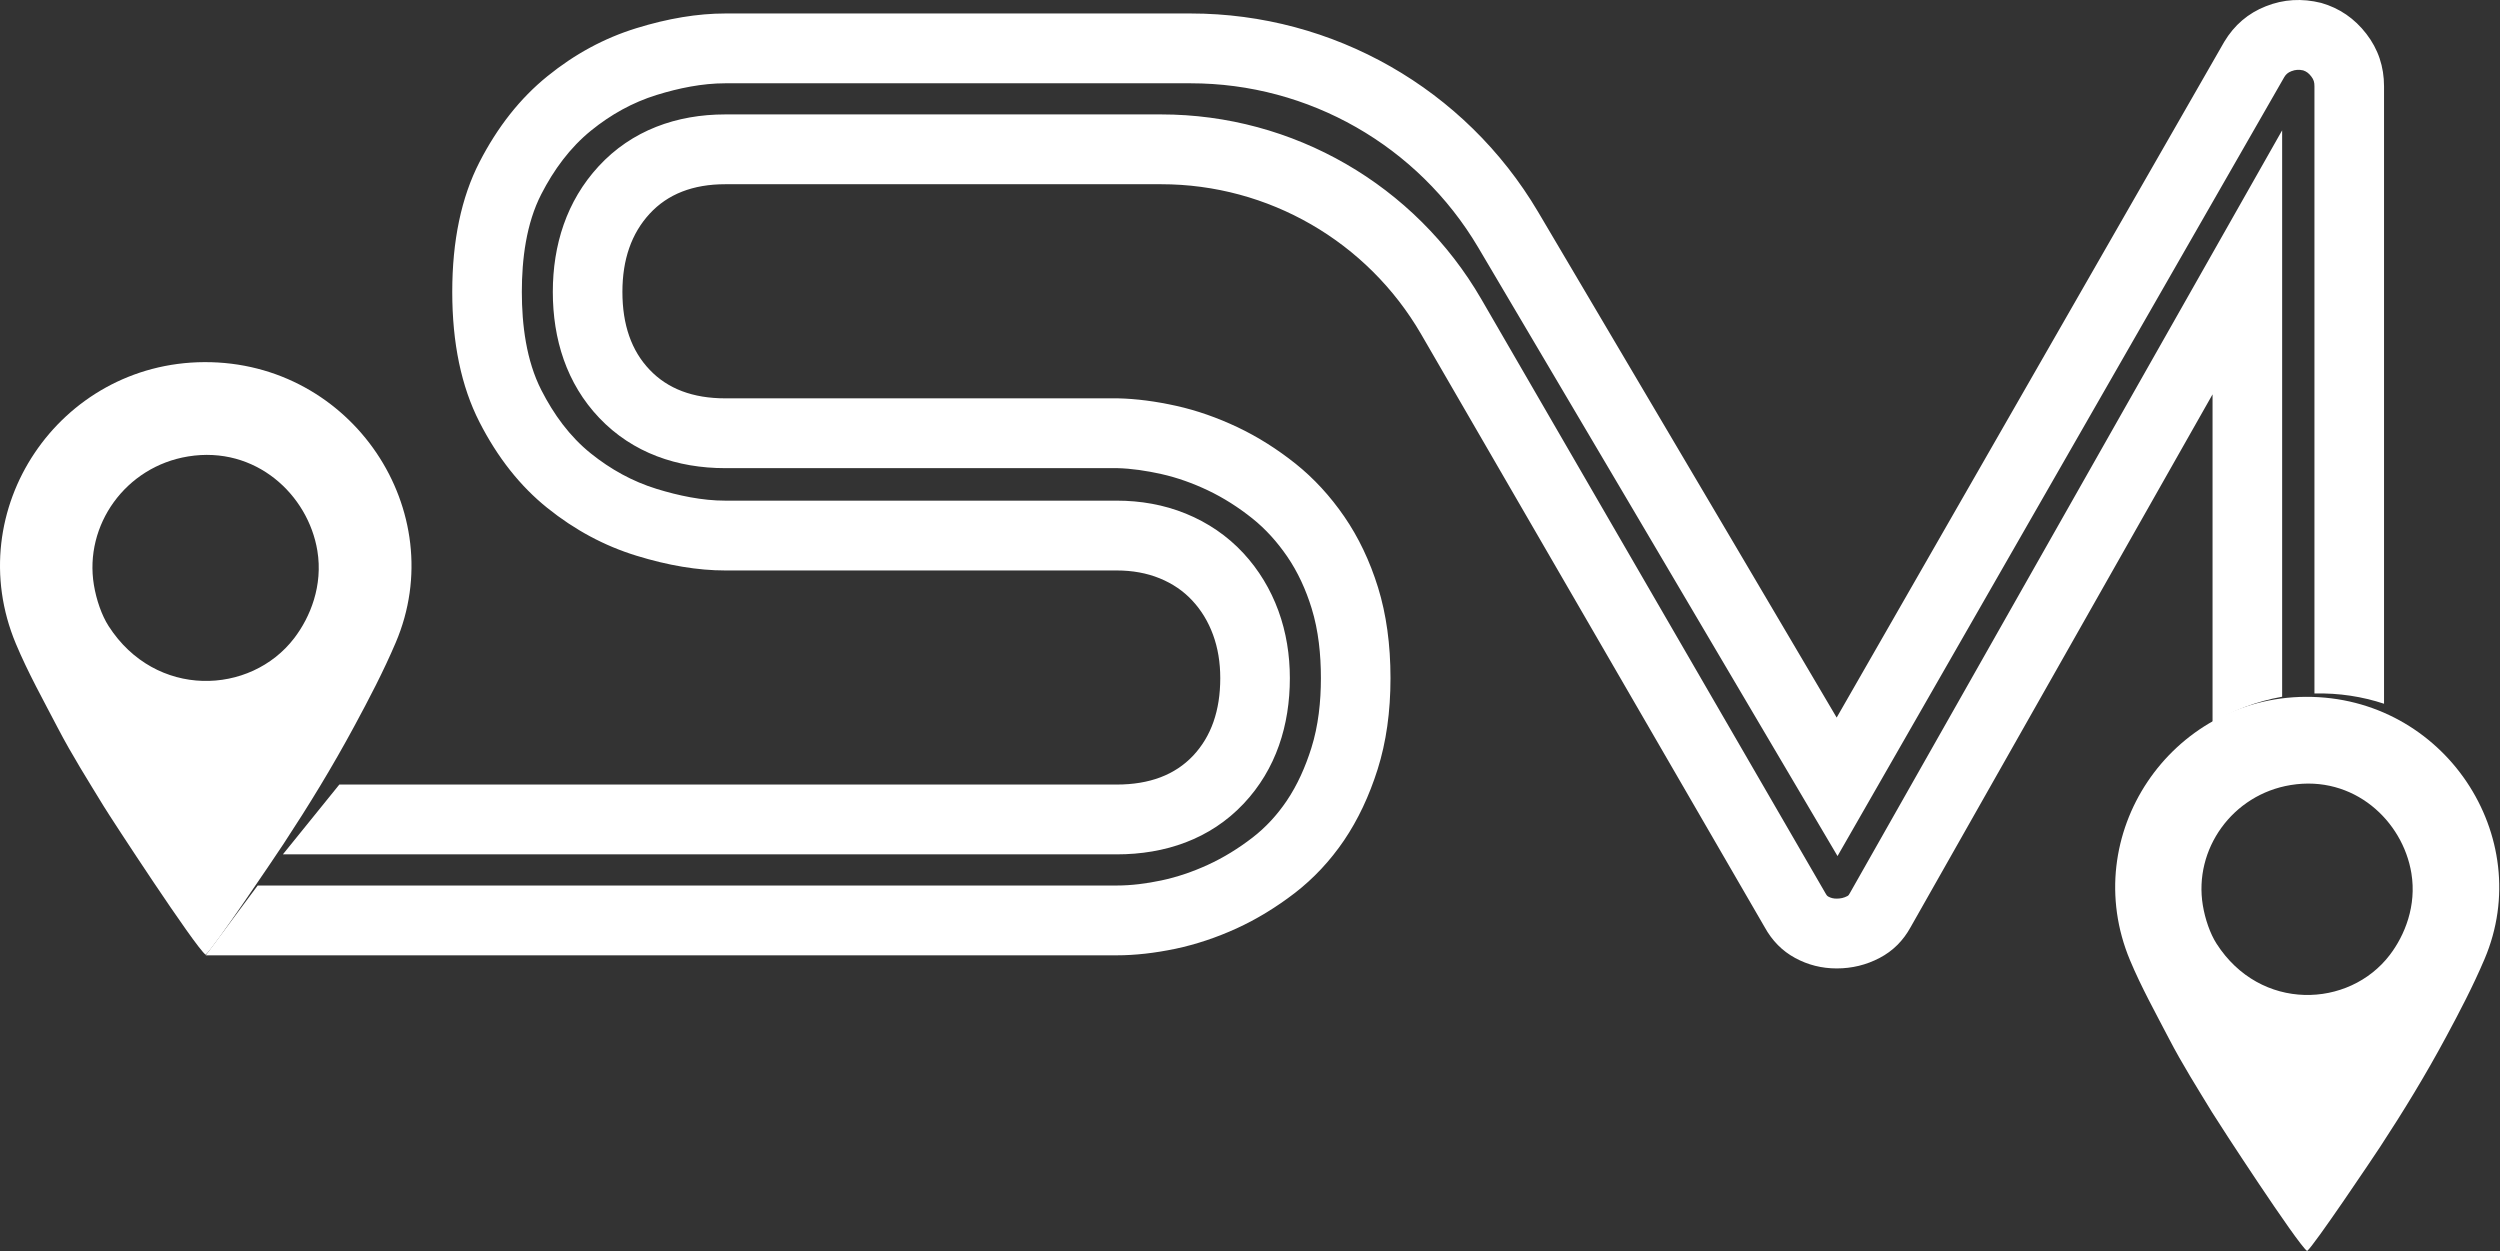 <svg width="965" height="483" viewBox="0 0 965 483" fill="none" xmlns="http://www.w3.org/2000/svg">
<rect x="0" y="0" width="965" height="483" fill="#333333" stroke="none"/>
<path d="M913.418 13.057C908.857 7.146 903.068 3.148 895.976 1.121C888.554 -0.717 881.452 -0.299 874.633 2.409C867.796 5.091 862.451 9.666 858.58 16.099L708.954 276.982C708.954 276.982 641.234 162.097 593.657 81.712C565.572 34.268 514.634 5.205 459.624 5.205H279.942C269.354 5.205 257.89 7.09 245.575 10.898C233.261 14.706 221.853 20.864 211.315 29.41C200.775 37.926 192.039 49.021 185.051 62.623C178.063 76.238 174.569 92.911 174.569 112.682C174.569 132.454 178.063 149.194 185.051 162.882C192.039 176.573 200.775 187.657 211.315 196.098C221.853 204.558 233.261 210.686 245.575 214.476C257.89 218.275 269.354 220.198 279.942 220.198H431.057C437.148 220.198 442.664 221.212 447.631 223.229C452.597 225.258 456.829 228.137 460.267 231.86C463.704 235.555 466.386 239.97 468.237 245.029C470.097 250.097 471.022 255.686 471.022 261.759C471.022 274.283 467.528 284.25 460.541 291.696C453.523 299.114 443.721 302.837 431.057 302.837H130.982L109.194 329.782H431.06C449.692 329.782 467.094 323.966 480.063 310.202C492.593 296.898 497.884 279.86 497.884 261.761C497.884 252.878 496.51 244.08 493.453 235.73C490.431 227.485 485.905 219.95 479.936 213.51C473.727 206.813 466.183 201.702 457.736 198.262C449.235 194.799 440.214 193.25 431.06 193.25H279.94C271.045 193.25 261.929 191.323 253.459 188.715C244.126 185.84 235.709 181.161 228.085 175.047C219.892 168.478 213.718 159.917 208.965 150.602C203.126 139.169 201.43 125.368 201.43 112.681C201.43 100.07 203.104 86.314 208.933 74.961C213.741 65.593 219.969 57.027 228.184 50.376C235.771 44.234 244.161 39.53 253.487 36.647C261.97 34.026 271.034 32.151 279.94 32.151H459.625C505.15 32.151 547.312 56.202 570.561 95.472C609.057 160.511 647.432 225.617 685.839 290.706L709.284 330.438L881.718 29.78C882.353 28.729 883.069 28.033 884.466 27.486C886.06 26.857 887.421 26.825 889.023 27.163C890.381 27.625 891.241 28.335 892.171 29.543C893.12 30.773 893.376 31.757 893.376 33.32V267.687C902.856 267.454 911.89 268.877 920.237 271.645V33.321C920.237 25.715 917.979 18.978 913.418 13.057ZM880.907 268.937V50.305L714.061 344.72C713.712 345.357 713.542 345.645 713.09 345.882C711.733 346.592 710.48 346.866 708.953 346.866C707.736 346.866 706.764 346.65 705.695 346.067C705.205 345.802 704.91 345.295 704.646 344.818L571.81 115.501C546.229 71.345 499.147 44.165 448.236 44.165H279.94C261.221 44.165 243.87 50.278 231.031 64.228C218.683 77.633 213.387 94.601 213.387 112.681C213.387 130.856 218.662 148.026 231.339 161.337C244.25 174.891 261.472 180.707 279.94 180.707L431.274 180.702C436.762 180.832 442.592 181.717 448.24 182.975C454.464 184.362 460.472 186.544 466.229 189.27C472.349 192.178 478.057 195.85 483.357 200.072C488.572 204.231 493.013 209.22 496.792 214.713C501.004 220.838 504.081 227.665 506.274 234.756C508.955 243.41 509.868 252.729 509.868 261.761C509.868 270.801 508.906 280.093 506.18 288.743C503.914 295.933 500.838 302.97 496.6 309.223C492.951 314.594 488.599 319.353 483.461 323.32C478.101 327.447 472.336 331.039 466.179 333.851C460.422 336.486 454.402 338.558 448.201 339.865C442.582 341.045 436.807 341.809 431.06 341.809H99.469L79.422 368.754H431.057C438.159 368.754 445.686 367.901 453.713 366.233C461.682 364.539 469.577 361.905 477.322 358.37C485.075 354.819 492.582 350.242 499.827 344.682C507.05 339.092 513.387 332.338 518.798 324.389C524.171 316.451 528.506 307.28 531.793 296.868C535.059 286.495 536.731 274.794 536.731 261.759C536.731 248.752 535.117 237.09 531.924 226.764C528.732 216.475 524.36 207.353 518.902 199.414C513.444 191.475 507.163 184.644 500.072 178.978C492.989 173.342 485.547 168.633 477.709 164.91C469.879 161.207 462.013 158.439 454.071 156.667C446.157 154.906 438.65 153.921 431.577 153.76H431.057H279.942C267.494 153.76 257.748 150.094 250.76 142.723C243.743 135.39 240.249 125.368 240.249 112.682C240.249 100.168 243.743 90.126 250.76 82.509C257.748 74.92 267.494 71.112 279.942 71.112H448.235C489.58 71.112 527.807 93.186 548.583 129.043L681.143 357.859C684.032 363.107 687.942 367.086 692.909 369.768C697.878 372.477 703.232 373.813 708.954 373.813C714.856 373.813 720.362 372.477 725.528 369.768C730.656 367.086 734.641 363.107 737.513 357.859L854.045 152.225V279.001C862.004 274.184 871.034 270.693 880.907 268.937Z" fill="url(#paint0_linear_3010_174)"/>
<path fill-rule="evenodd" clip-rule="evenodd" d="M72.626 176.185C98.649 171.954 118.95 190.924 122.506 212.606C124.707 226.029 119.788 238.186 113.578 246.313C96.704 268.395 60.01 269.809 41.924 241.67C39.258 237.523 37.186 231.521 36.243 225.801C32.439 202.727 48.419 180.12 72.626 176.185ZM79.374 368.519C82.07 366.548 106.892 329.629 109.514 325.633C119.249 310.802 128.206 296.178 136.797 280.251C142.447 269.778 147.931 259.333 152.735 248.078C174.34 197.462 136.028 139.53 78.882 139.784C22.752 140.033 -15.473 196.873 6.118 248.467C10.781 259.61 16.783 270.36 22.275 280.918C27.782 291.505 34.173 301.586 40.058 311.245C42.92 315.94 75.281 365.491 79.374 368.519Z" fill="white"/>
<path fill-rule="evenodd" clip-rule="evenodd" d="M884.243 303.019C908.531 299.062 927.479 316.802 930.798 337.079C932.852 349.632 928.261 361.001 922.465 368.601C906.715 389.253 872.468 390.575 855.588 364.26C853.1 360.381 851.166 354.768 850.285 349.418C846.735 327.84 861.65 306.699 884.243 303.019ZM890.541 482.886C893.058 481.044 916.225 446.517 918.672 442.781C927.757 428.911 936.117 415.234 944.136 400.34C949.41 390.545 954.528 380.777 959.012 370.251C979.176 322.917 943.419 268.739 890.082 268.977C837.694 269.21 802.018 322.366 822.169 370.616C826.522 381.037 832.123 391.09 837.248 400.963C842.388 410.864 848.354 420.292 853.847 429.324C856.517 433.716 886.721 480.055 890.541 482.886Z" fill="white"/>
<defs>
<linearGradient id="paint0_linear_3010_174" x1="74.268" y1="186.908" x2="920.236" y2="186.908" gradientUnits="userSpaceOnUse">
<stop stop-color="white"/>
<stop offset="0.42" stop-color="white"/>
<stop offset="1" stop-color="white"/>
</linearGradient>
</defs>
</svg>
